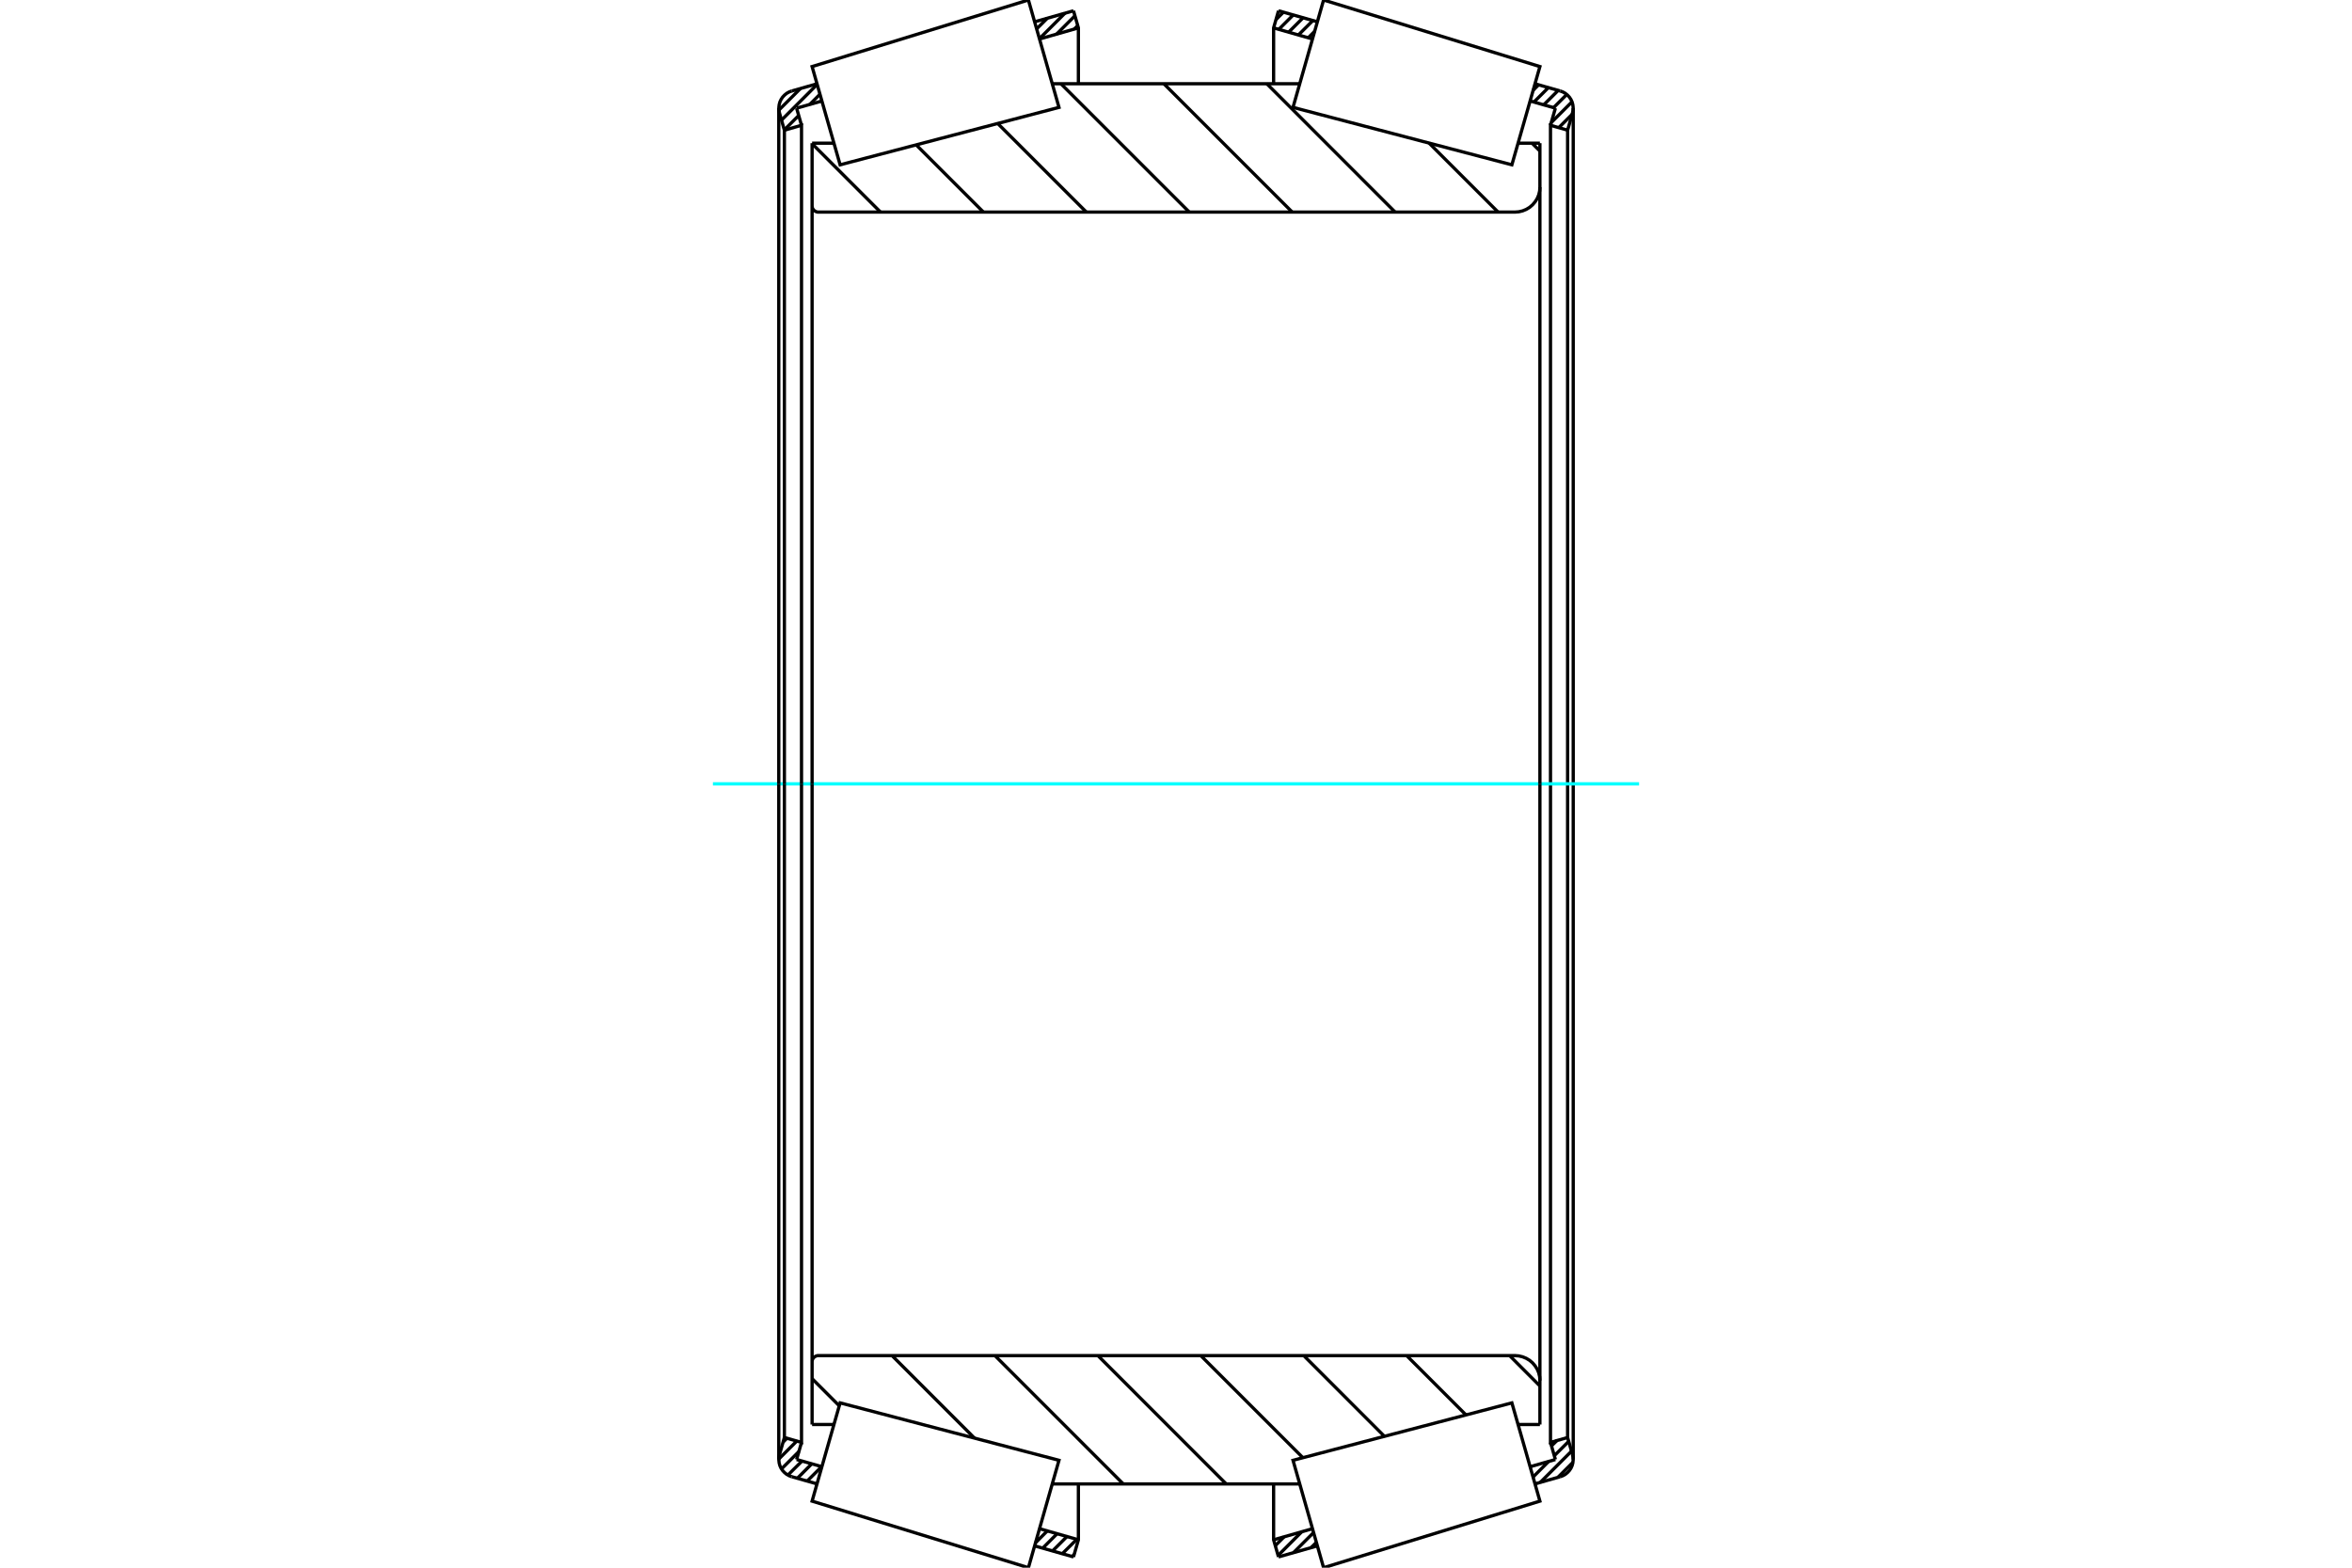<?xml version="1.0" standalone="no"?>
<!DOCTYPE svg PUBLIC "-//W3C//DTD SVG 1.1//EN"
	"http://www.w3.org/Graphics/SVG/1.1/DTD/svg11.dtd">
<svg xmlns="http://www.w3.org/2000/svg" height="100%" width="100%" viewBox="0 0 36000 24000">
	<rect x="-1800" y="-1200" width="39600" height="26400" style="fill:#FFF"/>
	<g style="fill:none; fill-rule:evenodd" transform="matrix(1 0 0 1 0 0)">
		<g style="fill:none; stroke:#000; stroke-width:50; shape-rendering:geometricPrecision">
			<line x1="24076" y1="22386" x2="23845" y2="22617"/>
			<line x1="24054" y1="22216" x2="23576" y2="22694"/>
			<line x1="24011" y1="22066" x2="23790" y2="22286"/>
			<line x1="23703" y1="22374" x2="23465" y2="22612"/>
			<line x1="23830" y1="22054" x2="23747" y2="22136"/>
			<line x1="23433" y1="22451" x2="23422" y2="22462"/>
			<line x1="20149" y1="23612" x2="20067" y2="23693"/>
			<line x1="20106" y1="23462" x2="19798" y2="23770"/>
			<line x1="19925" y1="23450" x2="19563" y2="23812"/>
			<line x1="19655" y1="23527" x2="19520" y2="23662"/>
			<line x1="24064" y1="1749" x2="23859" y2="1954"/>
			<line x1="24062" y1="1558" x2="23744" y2="1876"/>
			<line x1="23981" y1="1446" x2="23779" y2="1648"/>
			<line x1="23850" y1="1384" x2="23629" y2="1605"/>
			<line x1="23700" y1="1341" x2="23479" y2="1562"/>
			<line x1="23549" y1="1299" x2="23467" y2="1381"/>
			<line x1="20122" y1="480" x2="20024" y2="578"/>
			<line x1="20095" y1="315" x2="19874" y2="535"/>
			<line x1="19945" y1="272" x2="19724" y2="493"/>
			<line x1="19794" y1="229" x2="19573" y2="450"/>
			<line x1="19644" y1="186" x2="19531" y2="299"/>
			<polyline points="19494,1282 19494,427 19569,165"/>
			<line x1="23495" y1="1283" x2="23881" y2="1393"/>
			<line x1="19569" y1="165" x2="20164" y2="334"/>
			<polyline points="24069,1730 24078,1688 24079,1646 24074,1603 24063,1562 24045,1523 24021,1487 23992,1456 23959,1429 23922,1408 23881,1393"/>
			<line x1="24080" y1="1656" x2="24080" y2="12000"/>
			<polyline points="24069,1730 23994,1993 23994,12000"/>
			<polyline points="23994,1993 23732,1918 23732,12000"/>
			<line x1="23732" y1="1918" x2="23807" y2="1656"/>
			<line x1="20089" y1="597" x2="19494" y2="427"/>
			<line x1="23807" y1="1656" x2="23420" y2="1546"/>
			<line x1="23420" y1="22454" x2="23807" y2="22344"/>
			<line x1="19494" y1="23573" x2="20089" y2="23403"/>
			<line x1="23807" y1="22344" x2="23732" y2="22082"/>
			<polyline points="23732,12000 23732,22082 23994,22007"/>
			<polyline points="23994,12000 23994,22007 24069,22270"/>
			<line x1="24080" y1="12000" x2="24080" y2="22344"/>
			<polyline points="23881,22607 23922,22592 23959,22571 23992,22544 24021,22513 24045,22477 24063,22438 24074,22397 24079,22354 24078,22312 24069,22270"/>
			<line x1="20164" y1="23666" x2="19569" y2="23835"/>
			<line x1="23881" y1="22607" x2="23495" y2="22717"/>
			<polyline points="19569,23835 19494,23573 19494,22718"/>
		</g>
		<g style="fill:none; stroke:#0FF; stroke-width:50; shape-rendering:geometricPrecision">
			<line x1="10912" y1="12000" x2="25088" y2="12000"/>
		</g>
		<g style="fill:none; stroke:#000; stroke-width:50; shape-rendering:geometricPrecision">
			<line x1="16441" y1="23798" x2="16410" y2="23829"/>
			<line x1="16481" y1="23566" x2="16260" y2="23786"/>
			<line x1="16331" y1="23523" x2="16110" y2="23744"/>
			<line x1="16180" y1="23480" x2="15960" y2="23701"/>
			<line x1="16030" y1="23437" x2="15850" y2="23618"/>
			<line x1="12506" y1="22716" x2="12505" y2="22717"/>
			<line x1="12576" y1="22453" x2="12355" y2="22674"/>
			<line x1="12425" y1="22410" x2="12205" y2="22631"/>
			<line x1="12275" y1="22368" x2="12060" y2="22582"/>
			<line x1="12228" y1="22222" x2="11962" y2="22488"/>
			<line x1="12196" y1="22061" x2="11921" y2="22336"/>
			<line x1="12045" y1="22018" x2="11985" y2="22079"/>
			<line x1="16496" y1="392" x2="16443" y2="445"/>
			<line x1="16453" y1="242" x2="16173" y2="522"/>
			<line x1="16300" y1="202" x2="15910" y2="592"/>
			<line x1="16030" y1="279" x2="15867" y2="442"/>
			<line x1="12268" y1="1918" x2="12268" y2="1918"/>
			<line x1="12551" y1="1442" x2="12395" y2="1598"/>
			<line x1="12225" y1="1768" x2="12004" y2="1989"/>
			<line x1="12508" y1="1292" x2="11962" y2="1839"/>
			<line x1="12252" y1="1355" x2="11922" y2="1685"/>
			<polyline points="16506,1282 16506,427 16431,165"/>
			<line x1="12505" y1="1283" x2="12119" y2="1393"/>
			<line x1="16431" y1="165" x2="15836" y2="334"/>
			<polyline points="12119,1393 12078,1408 12041,1429 12008,1456 11979,1487 11955,1523 11937,1562 11926,1603 11921,1646 11922,1688 11931,1730"/>
			<line x1="11920" y1="1656" x2="11920" y2="12000"/>
			<polyline points="11931,1730 12006,1993 12006,12000"/>
			<polyline points="12006,1993 12268,1918 12268,12000"/>
			<line x1="12268" y1="1918" x2="12193" y2="1656"/>
			<line x1="15911" y1="597" x2="16506" y2="427"/>
			<line x1="12193" y1="1656" x2="12580" y2="1546"/>
			<line x1="12580" y1="22454" x2="12193" y2="22344"/>
			<line x1="16506" y1="23573" x2="15911" y2="23403"/>
			<line x1="12193" y1="22344" x2="12268" y2="22082"/>
			<polyline points="12268,12000 12268,22082 12006,22007"/>
			<polyline points="12006,12000 12006,22007 11931,22270"/>
			<line x1="11920" y1="12000" x2="11920" y2="22344"/>
			<polyline points="11931,22270 11922,22312 11921,22354 11926,22397 11937,22438 11955,22477 11979,22513 12008,22544 12041,22571 12078,22592 12119,22607"/>
			<line x1="15836" y1="23666" x2="16431" y2="23835"/>
			<line x1="12119" y1="22607" x2="12505" y2="22717"/>
			<polyline points="16431,23835 16506,23573 16506,22718"/>
			<line x1="23450" y1="2192" x2="23570" y2="2312"/>
			<line x1="21873" y1="2190" x2="22930" y2="3247"/>
			<line x1="19390" y1="1282" x2="21354" y2="3247"/>
			<line x1="17814" y1="1282" x2="19779" y2="3247"/>
			<line x1="16238" y1="1282" x2="18203" y2="3247"/>
			<line x1="15271" y1="1890" x2="16628" y2="3247"/>
			<line x1="14023" y1="2218" x2="15052" y2="3247"/>
			<line x1="12430" y1="2200" x2="13477" y2="3247"/>
			<line x1="23106" y1="20753" x2="23570" y2="21218"/>
			<line x1="21530" y1="20753" x2="22438" y2="21661"/>
			<line x1="19955" y1="20753" x2="21190" y2="21989"/>
			<line x1="18379" y1="20753" x2="19942" y2="22316"/>
			<line x1="16804" y1="20753" x2="18768" y2="22718"/>
			<line x1="15228" y1="20753" x2="17193" y2="22718"/>
			<line x1="13653" y1="20753" x2="14916" y2="22017"/>
			<line x1="12430" y1="21106" x2="12846" y2="21522"/>
			<polyline points="12430,12000 12430,2192 12430,3151 12431,3166 12434,3181 12440,3195 12448,3207 12458,3219 12469,3228 12482,3236 12496,3242 12510,3246 12525,3247 23188,3247 23248,3242 23306,3228 23362,3205 23413,3174 23458,3135 23497,3089 23529,3038 23552,2983 23566,2924 23570,2865 23570,2192"/>
			<line x1="23570" y1="2865" x2="23570" y2="12000"/>
			<line x1="23570" y1="2192" x2="23236" y2="2192"/>
			<line x1="19894" y1="1282" x2="16106" y2="1282"/>
			<line x1="12764" y1="2192" x2="12430" y2="2192"/>
			<line x1="12430" y1="21808" x2="12764" y2="21808"/>
			<line x1="16106" y1="22718" x2="19894" y2="22718"/>
			<line x1="23236" y1="21808" x2="23570" y2="21808"/>
			<line x1="23570" y1="12000" x2="23570" y2="21135"/>
			<polyline points="23570,21808 23570,21135 23566,21076 23552,21017 23529,20962 23497,20911 23458,20865 23413,20826 23362,20795 23306,20772 23248,20758 23188,20753 12525,20753 12510,20754 12496,20758 12482,20764 12469,20772 12458,20781 12448,20793 12440,20805 12434,20819 12431,20834 12430,20849 12430,21808 12430,12000"/>
			<polyline points="23356,22229 23570,22981 20259,24000 20025,23178 19791,22356 23141,21477 23356,22229"/>
			<polyline points="23356,1771 23141,2523 19791,1644 20025,822 20259,0 23570,1019 23356,1771"/>
			<polyline points="12644,22229 12859,21477 16209,22356 15975,23178 15741,24000 12430,22981 12644,22229"/>
			<polyline points="12644,1771 12430,1019 15741,0 15975,822 16209,1644 12859,2523 12644,1771"/>
		</g>
	</g>
</svg>
